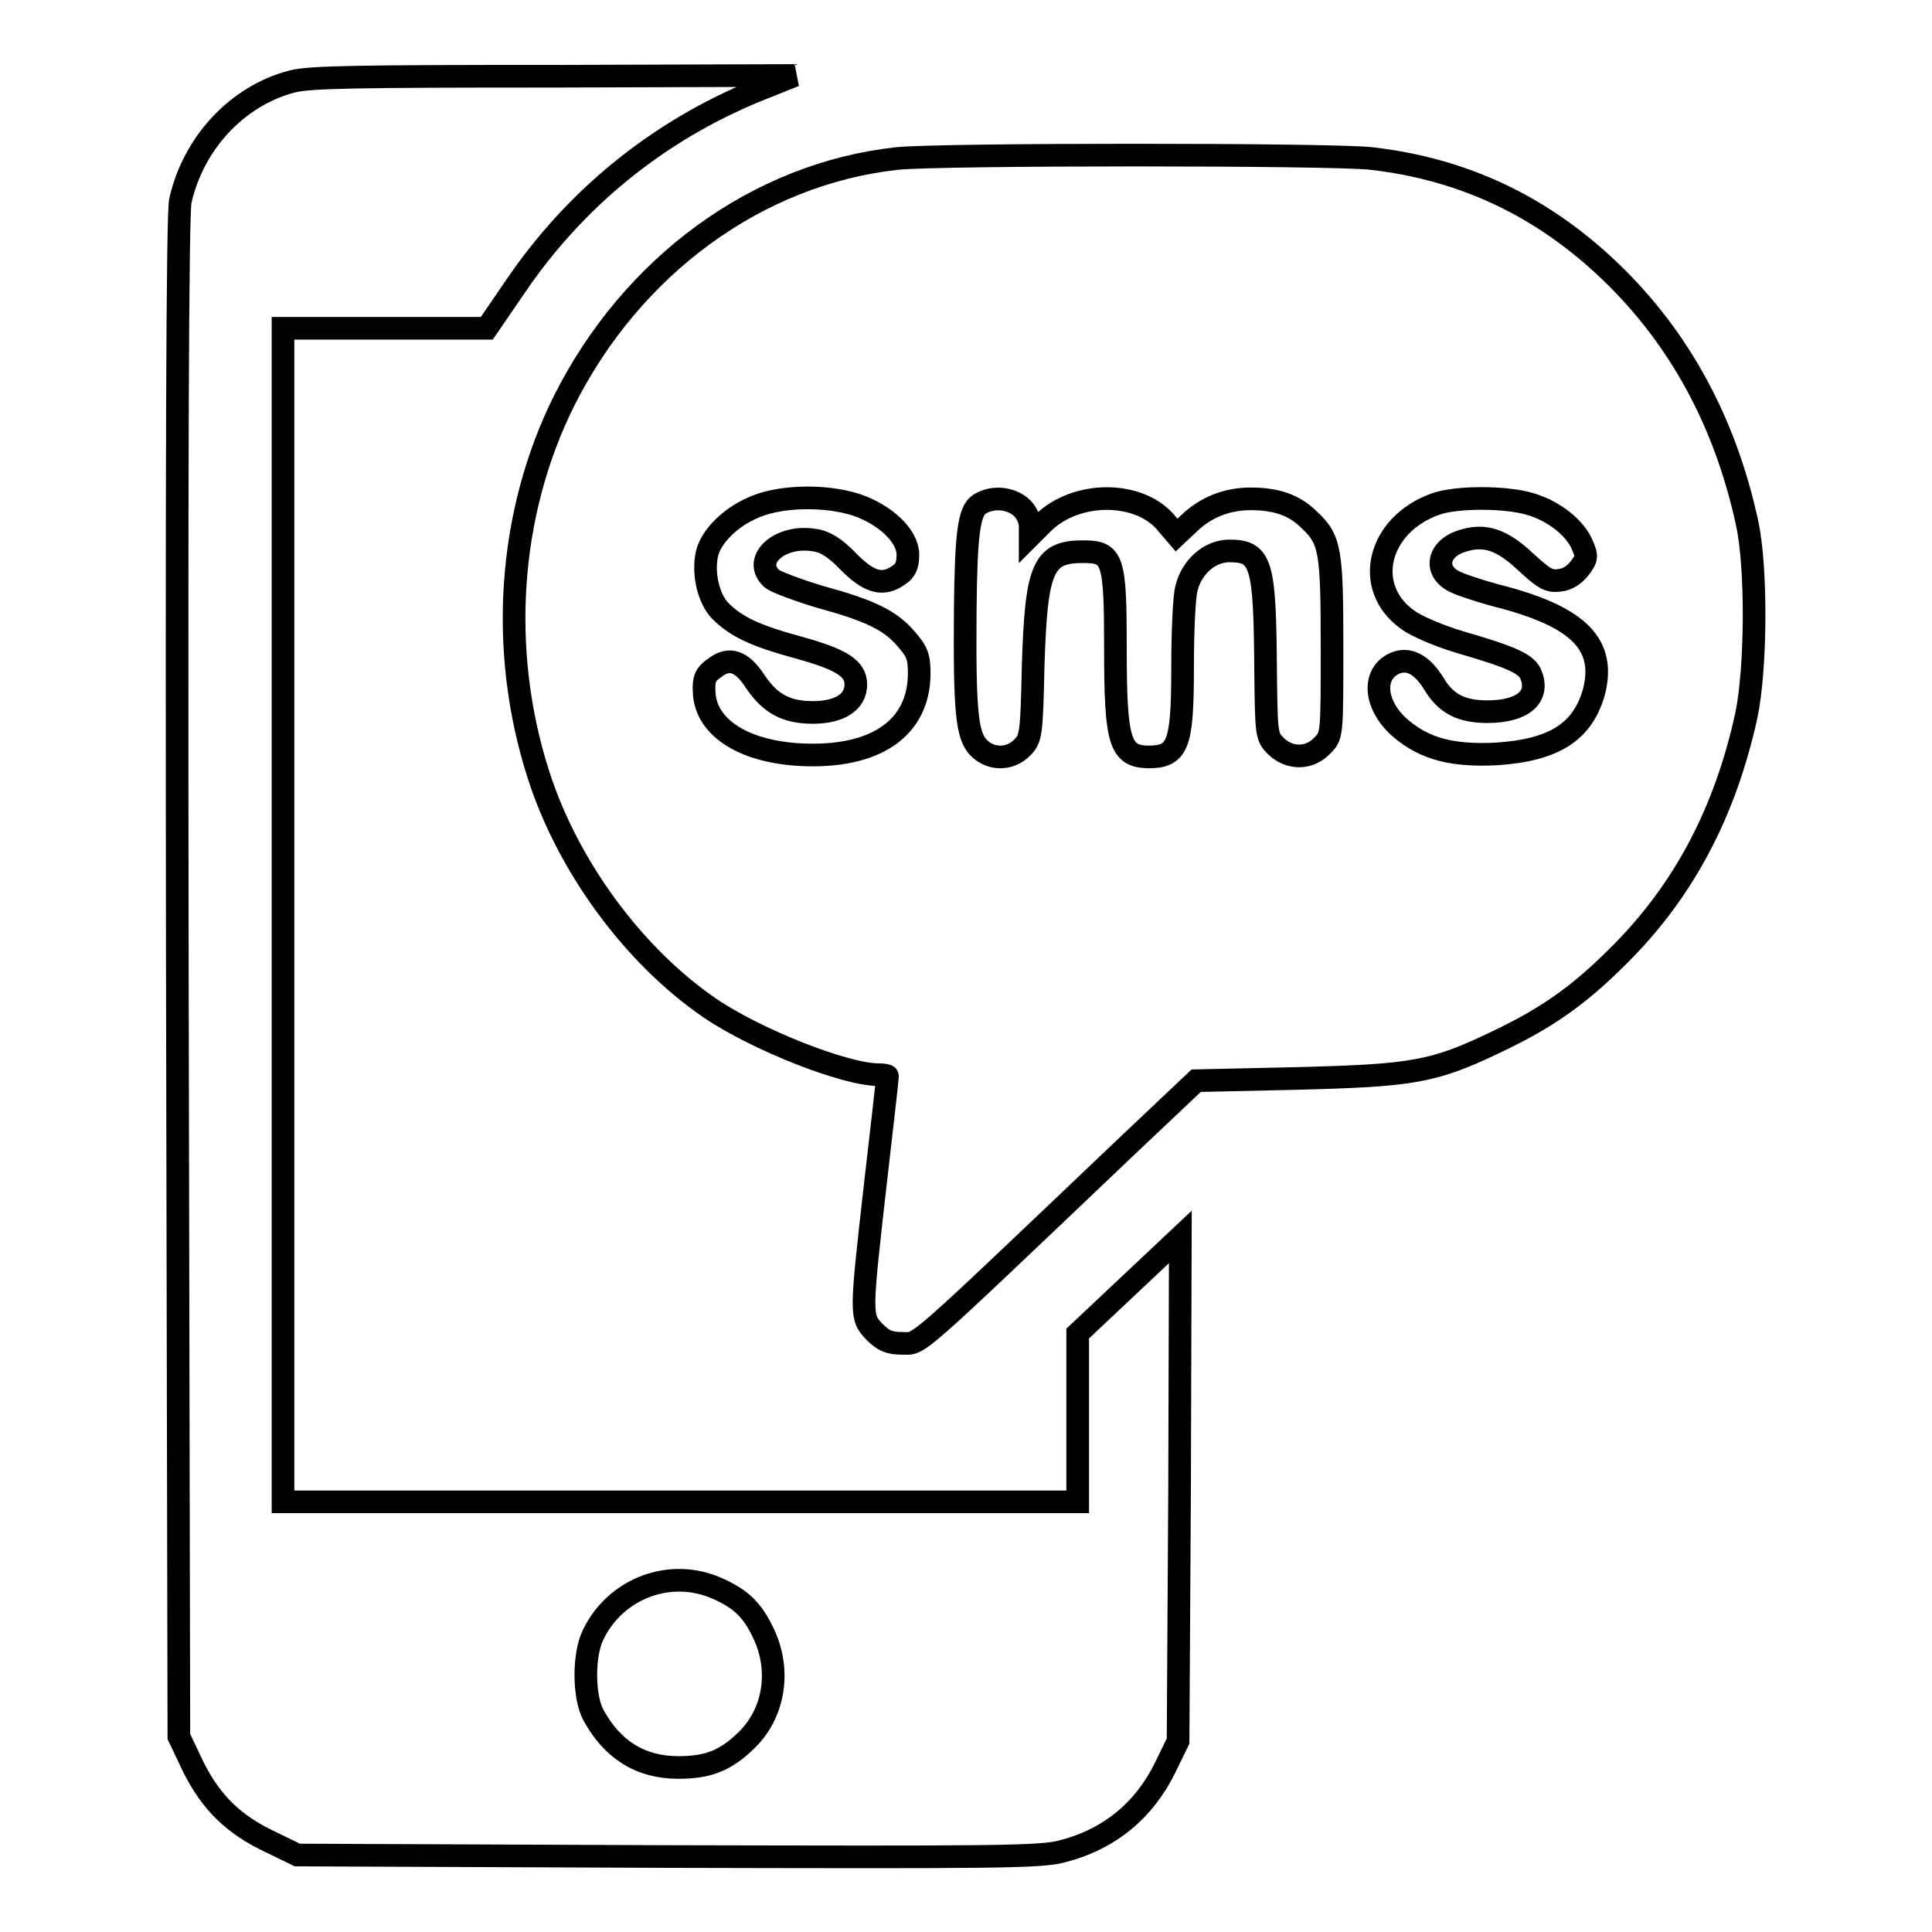 <?xml version="1.0" encoding="utf-8"?>
<!-- Svg Vector Icons : http://www.onlinewebfonts.com/icon -->
<!DOCTYPE svg PUBLIC "-//W3C//DTD SVG 1.1//EN" "http://www.w3.org/Graphics/SVG/1.1/DTD/svg11.dtd">
<svg version="1.1" xmlns="http://www.w3.org/2000/svg" xmlns:xlink="http://www.w3.org/1999/xlink" x="0px" y="0px" viewBox="0 0 256 256" enable-background="new 0 0 256 256" xml:space="preserve">
<g><g><g><path stroke-width="3" fill-opacity="0" stroke="#000000"  d="M38.7,10.8c-7.3,1.9-13.1,8.2-14.8,15.8c-0.4,1.6-0.5,37.1-0.4,103l0.2,100.5l1.9,4c2.4,4.8,5.4,7.7,10.3,10l3.5,1.7l49.1,0.2c43.1,0.1,49.5,0.1,52.3-0.7c6.2-1.6,10.8-5.4,13.6-11.1l1.7-3.5l0.2-33.4l0.1-33.4l-6.8,6.4l-6.8,6.4v11.2V199H90.1H37.5v-77.7V43.5H51h13.5l3.7-5.4c7.9-11.7,18.9-20.7,32.1-26.1l5-2l-31.9,0.1C47.4,10.1,40.9,10.2,38.7,10.8z M95.1,210.5c3.1,1.4,4.6,2.8,6.1,6c2.3,4.9,1.4,10.6-2.4,14.2c-2.7,2.6-5,3.5-8.9,3.5c-5.1,0-8.8-2.4-11.3-7c-1.3-2.5-1.3-8,0-10.6C81.6,210.4,88.9,207.7,95.1,210.5z"/><path stroke-width="3" fill-opacity="0" stroke="#000000"  d="M118.9,21c-18.5,2-35.2,14.2-44.2,32.2c-7.4,14.9-8.6,33-3.4,49.3c3.9,12.3,12.7,24.2,22.8,31.1c6.2,4.2,17.9,8.8,22.3,8.8c0.7,0,1.2,0.1,1.2,0.2c0,0.2-0.7,6.5-1.6,14.2c-2,17.6-2,17.7-0.1,19.7c1.2,1.2,2,1.5,3.7,1.5c2.4,0,0.8,1.4,29.8-26.2l9.1-8.6l13.4-0.3c15.3-0.4,18-0.8,26.5-4.9c6.5-3.1,10.7-6,16-11.3c8.7-8.6,14.2-19.1,17-31.9c1.3-6.2,1.4-19.5,0.1-25.5c-2.9-13.4-9-24.6-18.2-33.4c-9-8.6-19.4-13.5-31.6-14.9C176.4,20.4,124.6,20.4,118.9,21z M113.5,66.9c3.8,1.3,6.8,4.1,6.8,6.6c0,1.4-0.3,2.1-1.2,2.7c-2.1,1.5-3.9,1-6.6-1.7c-1.7-1.8-3.1-2.7-4.4-2.9c-4.7-0.9-8.6,2.6-5.8,5.1c0.5,0.4,3.4,1.5,6.4,2.4c6.6,1.8,9.3,3.1,11.4,5.6c1.4,1.6,1.7,2.3,1.7,4.5c0,7.3-5.8,11.3-15.7,10.8c-7.7-0.4-12.7-3.7-12.8-8.4c-0.1-1.6,0.2-2.3,1.4-3.1c1.9-1.5,3.6-0.9,5.3,1.7c2,3,4.1,4.2,7.7,4.2c3.6,0,5.7-1.4,5.7-3.7c0-2.1-1.8-3.3-7.6-4.9c-5.9-1.6-8.3-2.8-10.4-4.9c-1.6-1.7-2.3-5.1-1.7-7.6c0.5-2.1,2.9-4.6,5.8-5.9C102.9,65.7,109.2,65.5,113.5,66.9z M135.3,67.2c0.7,0.6,1.2,1.7,1.2,2.5v1.3l1.7-1.7c4.5-4.4,13-4.3,16.5,0.2l1.2,1.4l1.7-1.6c2.2-2.1,5-3.2,8.1-3.2c3.4,0,5.8,0.8,7.8,2.8c2.8,2.6,3,4.1,3,17c0,11.6,0,11.6-1.3,12.9c-1.7,1.8-4.3,1.8-6.1,0.1c-1.3-1.3-1.3-1.5-1.4-10c-0.1-14.2-0.5-15.9-4.8-15.9c-2.6,0-5,2.1-5.7,5c-0.3,1.2-0.5,5.8-0.5,10.4c0,10.4-0.6,11.9-4.6,11.9c-3.7-0.1-4.3-2-4.3-14.2c0-12.1-0.3-13-4.3-13c-5.3,0-6.2,2.1-6.6,15.1c-0.2,9.3-0.3,9.7-1.5,10.9c-1.6,1.6-4.1,1.6-5.7,0c-1.6-1.6-1.9-4.9-1.8-18.2c0.1-10.3,0.5-13.2,1.9-14.1C131.6,65.7,133.9,66,135.3,67.2z M202.8,66.8c3.1,0.9,6,3.2,6.9,5.5c0.6,1.4,0.6,1.7-0.4,3c-0.7,0.9-1.6,1.5-2.7,1.6c-1.4,0.2-2.1-0.3-4.5-2.5c-3.1-2.9-5.4-3.7-8.4-2.7c-3.2,1-3.8,4-0.9,5.4c0.8,0.4,3.8,1.4,6.6,2.1c9.9,2.7,13.4,6.3,11.8,12.5c-1.5,5.3-5.3,7.7-12.9,8.2c-5.9,0.3-9.5-0.7-12.6-3.3c-3.6-3-4-7.3-0.9-8.7c1.8-0.8,3.6,0.1,5.2,2.7c1.6,2.7,3.7,3.7,7.1,3.7c4.6,0,6.9-1.9,5.8-4.8c-0.5-1.5-2.5-2.4-9.4-4.4c-2.7-0.8-5.8-2.1-7-3c-6-4.3-3.9-12.6,3.7-15.3C192.9,65.8,199.6,65.8,202.8,66.8z"/></g></g></g>
</svg>